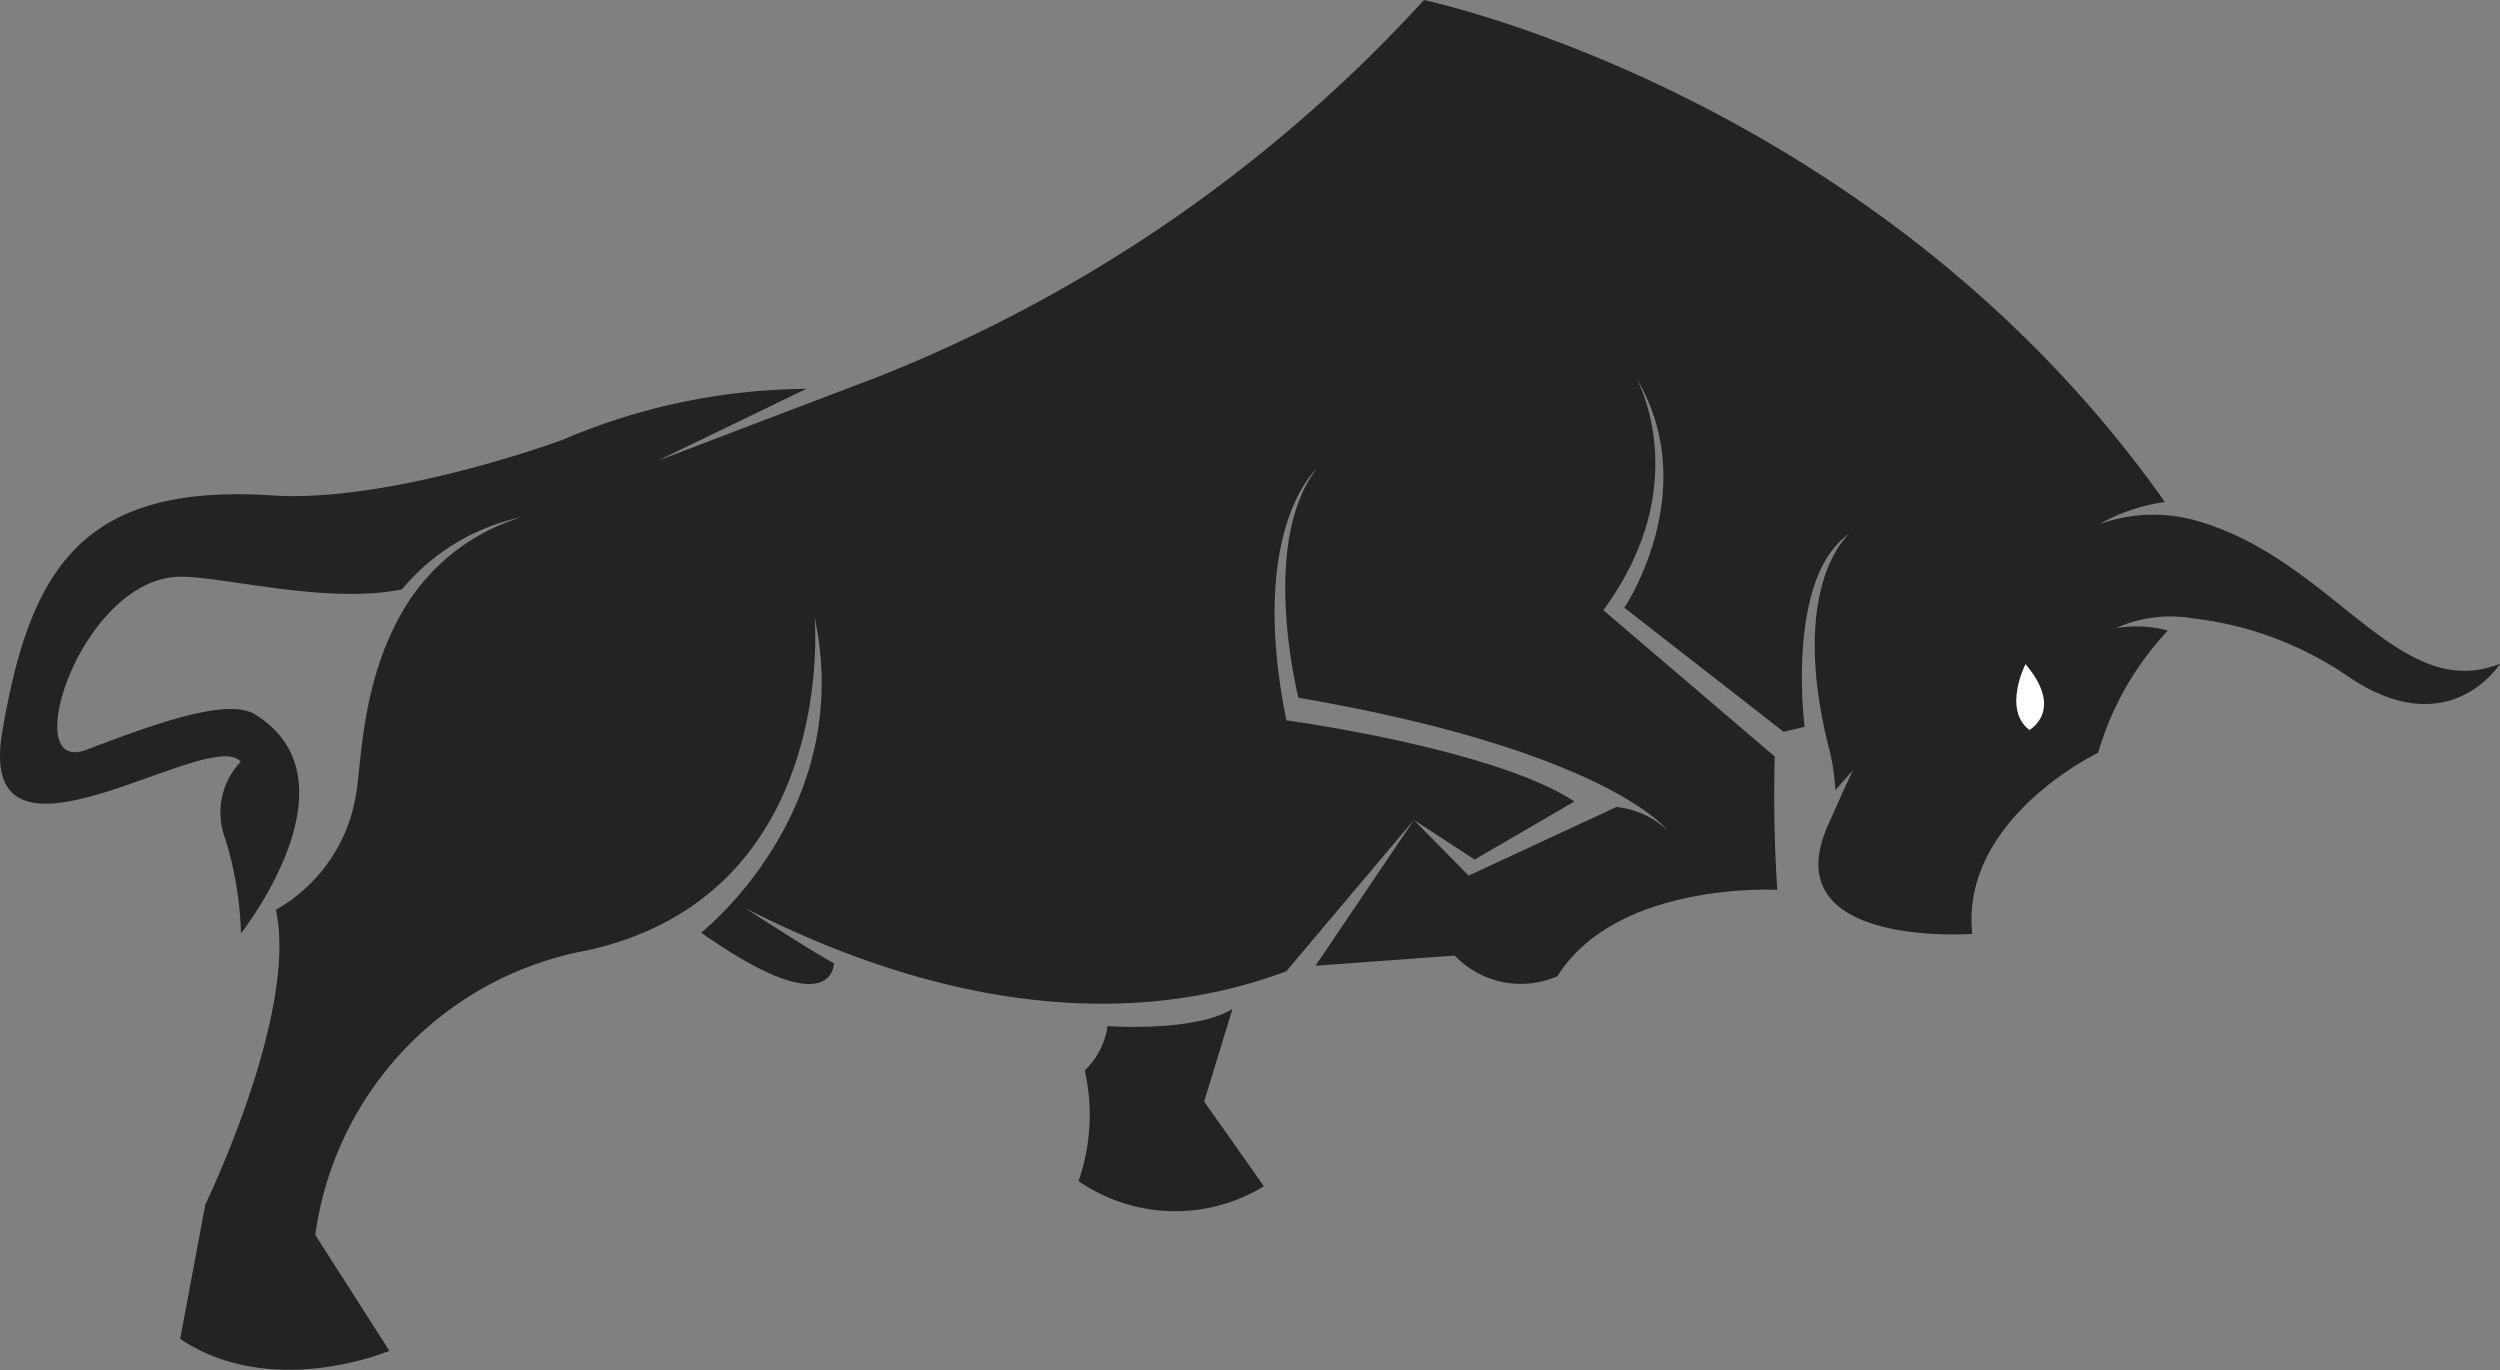 <svg xmlns="http://www.w3.org/2000/svg" width="80.422" height="44.073" viewBox="0 0 80.422 44.073"><rect x="0" y="0" width="80.422" height="44.073" fill="#808080" stroke="none"/><g id="Group_4949" data-name="Group 4949" transform="translate(0 0)"><g id="Group_4948" data-name="Group 4948" transform="translate(0 0)"><path id="Path_5483" data-name="Path 5483" d="M204.078,247.208c.881-5.208,2.53-8.023,8.679-7.62,3.831.251,9.334-1.782,9.334-1.782a20.184,20.184,0,0,1,7.85-1.645l-4.786,2.316s6.185-2.359,6.984-2.659a47.532,47.532,0,0,0,17.676-12.166S264.4,226.7,273.649,239.8a5.965,5.965,0,0,0-2.11.714,5.1,5.1,0,0,1,3.132-.111c4.418,1.261,6.474,5.9,9.758,4.6,0,0-1.595,2.573-4.8.468a11.056,11.056,0,0,0-5.1-1.93,4.251,4.251,0,0,0-2.452.315,3.932,3.932,0,0,1,1.667.079,9.688,9.688,0,0,0-2.242,3.93s-4.444,2.127-4.049,5.828c0,0-6.418.479-4.638-3.506.067-.149.716-1.607.806-1.769l-.573.653a7,7,0,0,0-.166-1.195c-1.408-5.387.618-7.057.618-7.057-2.06,1.408-1.441,6.213-1.441,6.213l-.675.159L256.26,243.2s2.553-3.782.379-7.4c0,0,1.942,3.411-1.055,7.48l5.516,4.708s-.075,1.878.079,4.289c0,0-5.144-.293-7.072,2.778a2.945,2.945,0,0,1-3.306-.665l-4.477.329,3.167-4.689,1.759,1.788,4.757-2.207a2.851,2.851,0,0,1,1.64.748s-1.927-2.55-11.87-4.263c0,0-1.275-4.975.593-7.373,0,0-2.231,1.935-.981,8.1,0,0,6.679.906,9.265,2.611l-3.208,1.868-1.955-1.275-4.106,4.869c-4.115,1.544-9.96,1.753-17.394-2.026,0,0,2.253,1.47,2.843,1.763,0,0,.014,2.035-4.272-.979,0,0,4.984-3.914,3.651-10.136,0,0,.79,8.918-7.319,10.706a10.8,10.8,0,0,0-8.745,9.153l2.384,3.728s-3.77,1.6-6.73-.384l.809-4.325s2.991-6.149,2.271-9.479a5.2,5.2,0,0,0,2.536-3.491c.241-1.068.135-3.815,1.631-6.262a6.637,6.637,0,0,1,3.762-2.886,6.879,6.879,0,0,0-3.875,2.333c-2.407.49-5.716-.414-7.122-.408-3.182.014-5.258,6.4-3.044,5.572,1.793-.672,4.48-1.725,5.422-1.152,3.473,2.115-.434,7.052-.434,7.052a11.294,11.294,0,0,0-.508-3.048,2.364,2.364,0,0,1,.5-2.471C210.746,246.971,203.2,252.416,204.078,247.208Z" transform="translate(-204.007 -223.651)" fill="#232323"></path><path id="Path_5484" data-name="Path 5484" d="M505.815,465.96l-.911,2.976,1.922,2.728a5.475,5.475,0,0,1-5.963-.167,6.48,6.48,0,0,0,.2-3.559,2.467,2.467,0,0,0,.733-1.426S504.6,466.712,505.815,465.96Z" transform="translate(-466.168 -433.503)" fill="#232323"></path><path id="Path_5485" data-name="Path 5485" d="M313.928,385.266s1.139-.625-.126-2.118C313.8,383.148,313.058,384.609,313.928,385.266Z" transform="translate(-248.644 -361.784)" fill="#fff"></path></g></g></svg>